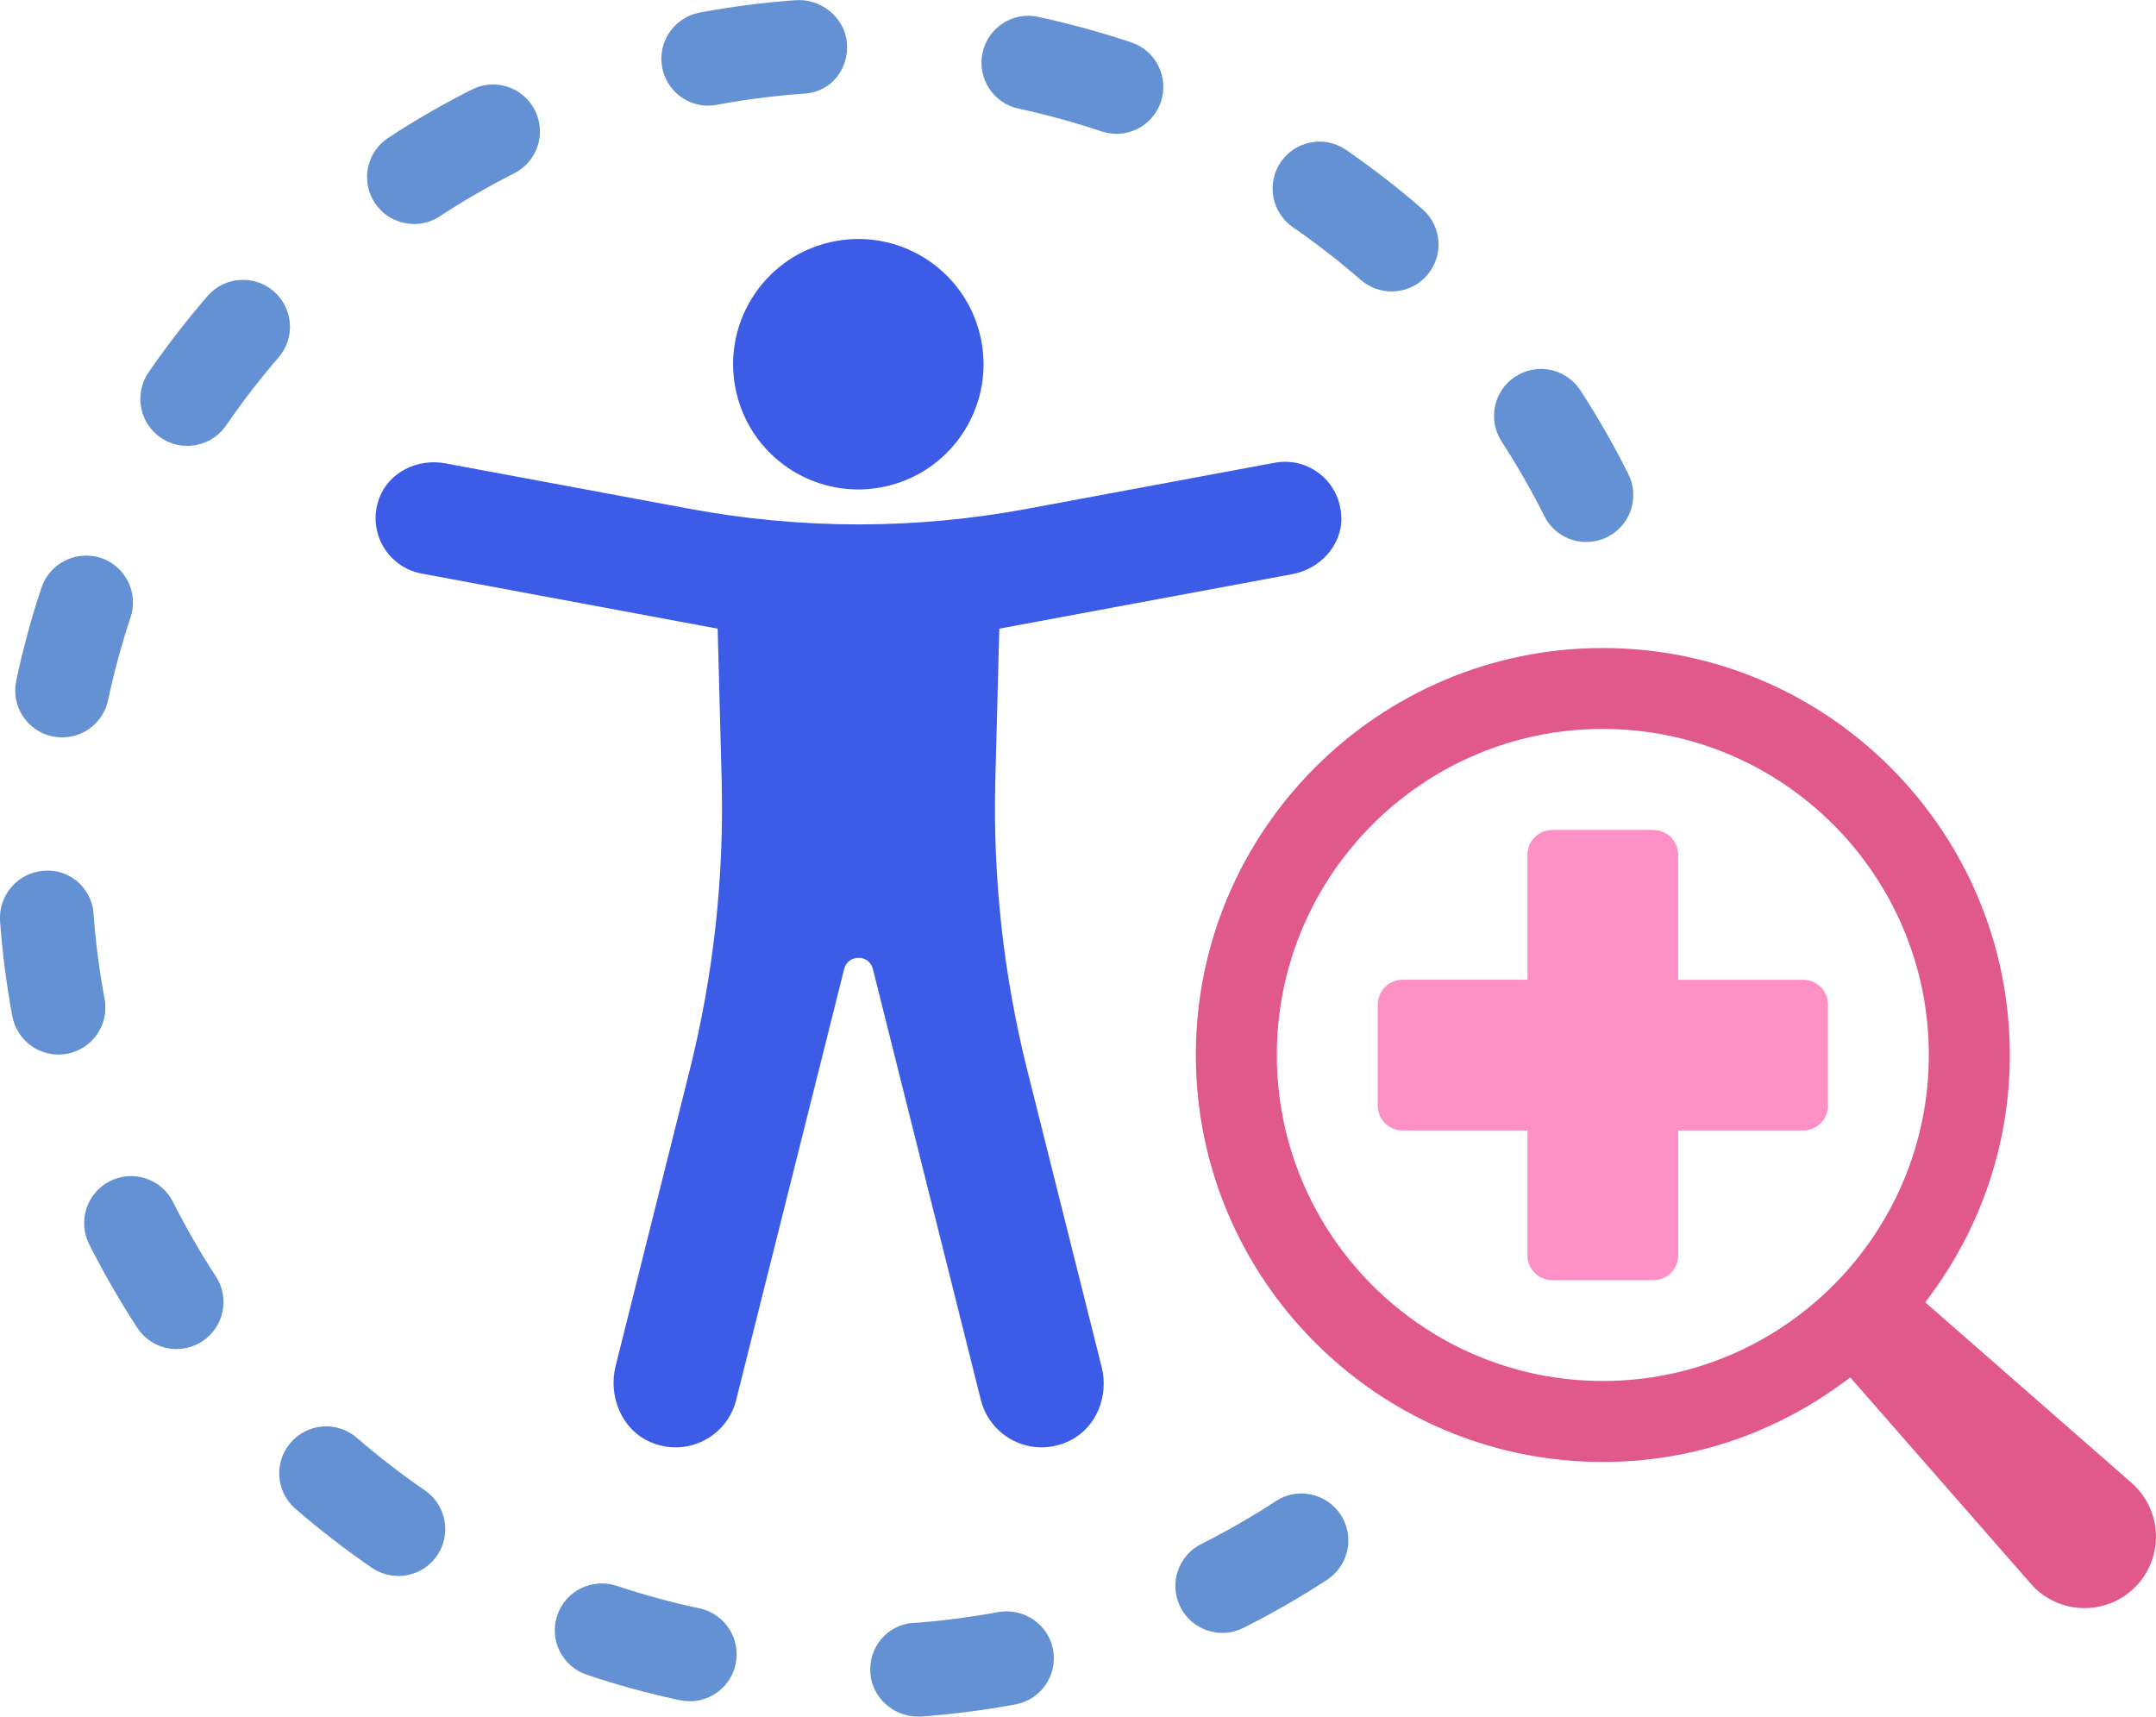 <?xml version="1.0" encoding="UTF-8"?><svg id="_レイヤー_2" xmlns="http://www.w3.org/2000/svg" viewBox="0 0 309.58 246.49"><defs><style>.cls-1{fill:#fe90c5;}.cls-2{fill:#3c5ce7;}.cls-3{fill:#6391d4;}.cls-4{fill:#e1588a;}</style></defs><g id="Layer_1"><path class="cls-2" d="m192.59,74.29c-.11-5.14-4.73-8.75-9.57-7.84l-35.58,6.62c-7.98,1.48-16.07,2.23-24.18,2.23h0c-8.11,0-16.21-.75-24.18-2.23l-35.15-6.54c-3.96-.74-8.14,1.28-9.5,5.08-1.74,4.83,1.28,9.85,6.11,10.75l42.51,7.91.57,21.7c.37,14.03-1.17,28.05-4.58,41.67l-10.64,42.49c-1.09,4.36.86,9.15,4.99,10.94,5.23,2.27,11-.76,12.32-6.05l15.5-61.87c.54-2.15,3.59-2.15,4.13,0l15.5,61.87c1.02,4.08,4.69,6.81,8.71,6.81,1.37,0,2.77-.31,4.14-1,3.79-1.91,5.53-6.4,4.5-10.52l-10.69-42.67c-3.41-13.62-4.95-27.64-4.58-41.67l.57-21.7,42.09-7.83c3.96-.74,7.12-4.12,7.03-8.14Z"/><circle class="cls-2" cx="123.25" cy="52.29" r="17.98" transform="translate(-8.72 29.72) rotate(-13.28)"/><path class="cls-3" d="m131.8,246.49c-3.49,0-6.53-2.67-6.82-6.18-.3-3.69,2.32-6.92,6-7.26.2-.02.62-.04.83-.04,3.54-.28,7.59-.8,11.54-1.53,3.66-.62,7.18,1.74,7.86,5.4.68,3.66-1.73,7.17-5.39,7.86-4.44.82-8.98,1.41-13.51,1.74-.17.01-.33.02-.5.02Zm-32.76-2.21c-.47,0-.94-.05-1.41-.14-4.5-.96-9-2.19-13.36-3.65-3.53-1.18-5.44-5-4.26-8.52,1.18-3.53,5.01-5.42,8.53-4.26,3.89,1.3,7.89,2.39,11.9,3.24,3.64.78,5.96,4.36,5.19,8-.67,3.17-3.47,5.34-6.59,5.34Zm76.48-9.81c-2.47,0-4.85-1.36-6.03-3.72-1.67-3.32-.33-7.37,3-9.04,3.68-1.85,7.28-3.92,10.69-6.15,3.11-2.05,7.29-1.17,9.33,1.95,2.04,3.11,1.16,7.29-1.95,9.33-3.84,2.51-7.88,4.84-12.02,6.91-.97.49-2,.72-3.02.72Zm-118.34-8.18c-1.31,0-2.64-.38-3.81-1.18-3.79-2.61-7.48-5.46-10.95-8.46-2.81-2.44-3.12-6.69-.68-9.5,2.44-2.82,6.69-3.13,9.51-.68,3.1,2.68,6.38,5.22,9.76,7.54,3.07,2.11,3.85,6.31,1.74,9.37-1.31,1.9-3.41,2.92-5.56,2.92Zm-31.82-32.57c-2.2,0-4.36-1.08-5.65-3.06-2.53-3.88-4.85-7.92-6.91-12.01-1.67-3.32-.33-7.37,2.99-9.05,3.33-1.67,7.38-.34,9.05,2.99,1.83,3.63,3.9,7.24,6.16,10.7,2.03,3.12,1.15,7.29-1.97,9.33-1.14.74-2.41,1.09-3.67,1.09Zm-16.97-42.29c-3.18,0-6.01-2.26-6.62-5.51-.83-4.46-1.42-9.04-1.76-13.61-.27-3.68,2.46-6.94,6.14-7.26,3.68-.4,6.92,2.32,7.28,5.99.01.13.03.37.03.49.29,3.87.81,7.95,1.56,11.93.68,3.66-1.73,7.17-5.39,7.86-.42.07-.83.11-1.24.11Zm.54-45.55c-.46,0-.93-.05-1.4-.14-3.64-.77-5.97-4.34-5.2-7.99.95-4.51,2.17-9,3.63-13.37,1.18-3.53,5-5.4,8.52-4.27,3.53,1.18,5.44,5,4.27,8.53-1.29,3.88-2.38,7.89-3.23,11.9-.67,3.17-3.47,5.34-6.59,5.34Zm218.85-28.05c-2.47,0-4.85-1.36-6.03-3.73-1.83-3.65-3.89-7.25-6.13-10.7-2.03-3.13-1.15-7.3,1.97-9.33,3.12-2.03,7.29-1.15,9.33,1.97,2.52,3.87,4.83,7.91,6.89,12.03,1.67,3.32.32,7.38-3.01,9.04-.97.48-2,.71-3.01.71Zm-200.9-13.81c-1.32,0-2.65-.38-3.81-1.18-3.07-2.11-3.84-6.31-1.73-9.38,2.61-3.8,5.46-7.48,8.45-10.94,2.43-2.82,6.69-3.13,9.51-.7,2.82,2.44,3.13,6.69.7,9.5-2.67,3.09-5.21,6.38-7.54,9.78-1.31,1.9-3.41,2.92-5.56,2.92Zm172.94-22.17c-1.57,0-3.14-.55-4.42-1.65-3.08-2.68-6.37-5.23-9.76-7.58-3.06-2.12-3.83-6.31-1.71-9.38,2.11-3.06,6.31-3.83,9.38-1.7,3.8,2.63,7.48,5.48,10.93,8.48,2.81,2.44,3.11,6.7.67,9.51-1.33,1.53-3.21,2.32-5.09,2.32Zm-140.37-9.69c-2.2,0-4.35-1.07-5.64-3.04-2.04-3.11-1.18-7.29,1.94-9.33,3.83-2.51,7.87-4.85,12.01-6.93,3.32-1.7,7.38-.34,9.05,2.98,1.68,3.32.34,7.38-2.98,9.05-3.68,1.86-7.27,3.93-10.68,6.17-1.14.75-2.42,1.11-3.69,1.11Zm100.85-12.95c-.71,0-1.43-.11-2.15-.35-3.88-1.3-7.89-2.4-11.89-3.26-3.64-.78-5.96-4.36-5.18-8,.78-3.64,4.36-6,8.01-5.17,4.5.97,8.99,2.2,13.36,3.66,3.53,1.18,5.43,5.01,4.24,8.54-.95,2.82-3.57,4.59-6.39,4.59Zm-58.6-4.03c-3.18,0-6.01-2.26-6.62-5.5-.69-3.66,1.72-7.18,5.38-7.87,4.51-.85,9.13-1.45,13.73-1.78,3.66-.28,7.12,2.46,7.42,6.15.3,3.69-2.2,6.91-5.89,7.25-.1,0-.63.05-.74.05-3.92.29-8.03.82-12.05,1.57-.42.08-.84.12-1.25.12Z"/><path class="cls-1" d="m237.41,119.17h-14.51c-1.97,0-3.57,1.6-3.57,3.57v17.94h-17.93c-1.97,0-3.57,1.6-3.57,3.57v14.51c0,1.97,1.6,3.57,3.57,3.57h17.93v17.94c0,1.97,1.6,3.56,3.56,3.56h14.52c1.97,0,3.57-1.6,3.57-3.57v-17.93h17.93c1.97,0,3.57-1.6,3.57-3.57v-14.51c0-1.97-1.6-3.56-3.56-3.56h-17.94v-17.94c0-1.97-1.6-3.57-3.57-3.57Z"/><path class="cls-4" d="m306.07,212.93l-29.62-25.92.67-.91c7.5-10.15,11.47-22.12,11.47-34.61,0-32.22-26.22-58.44-58.44-58.44s-58.44,26.21-58.44,58.44,26.22,58.44,58.44,58.44c12.5,0,24.47-3.97,34.62-11.47l.91-.67,25.92,29.62c3.91,4.47,10.78,4.69,14.97.5s3.97-11.07-.5-14.97Zm-122.73-61.45c0-25.81,21-46.81,46.81-46.81s46.81,21,46.81,46.81-21,46.82-46.81,46.82-46.81-21-46.81-46.82Z"/></g></svg>